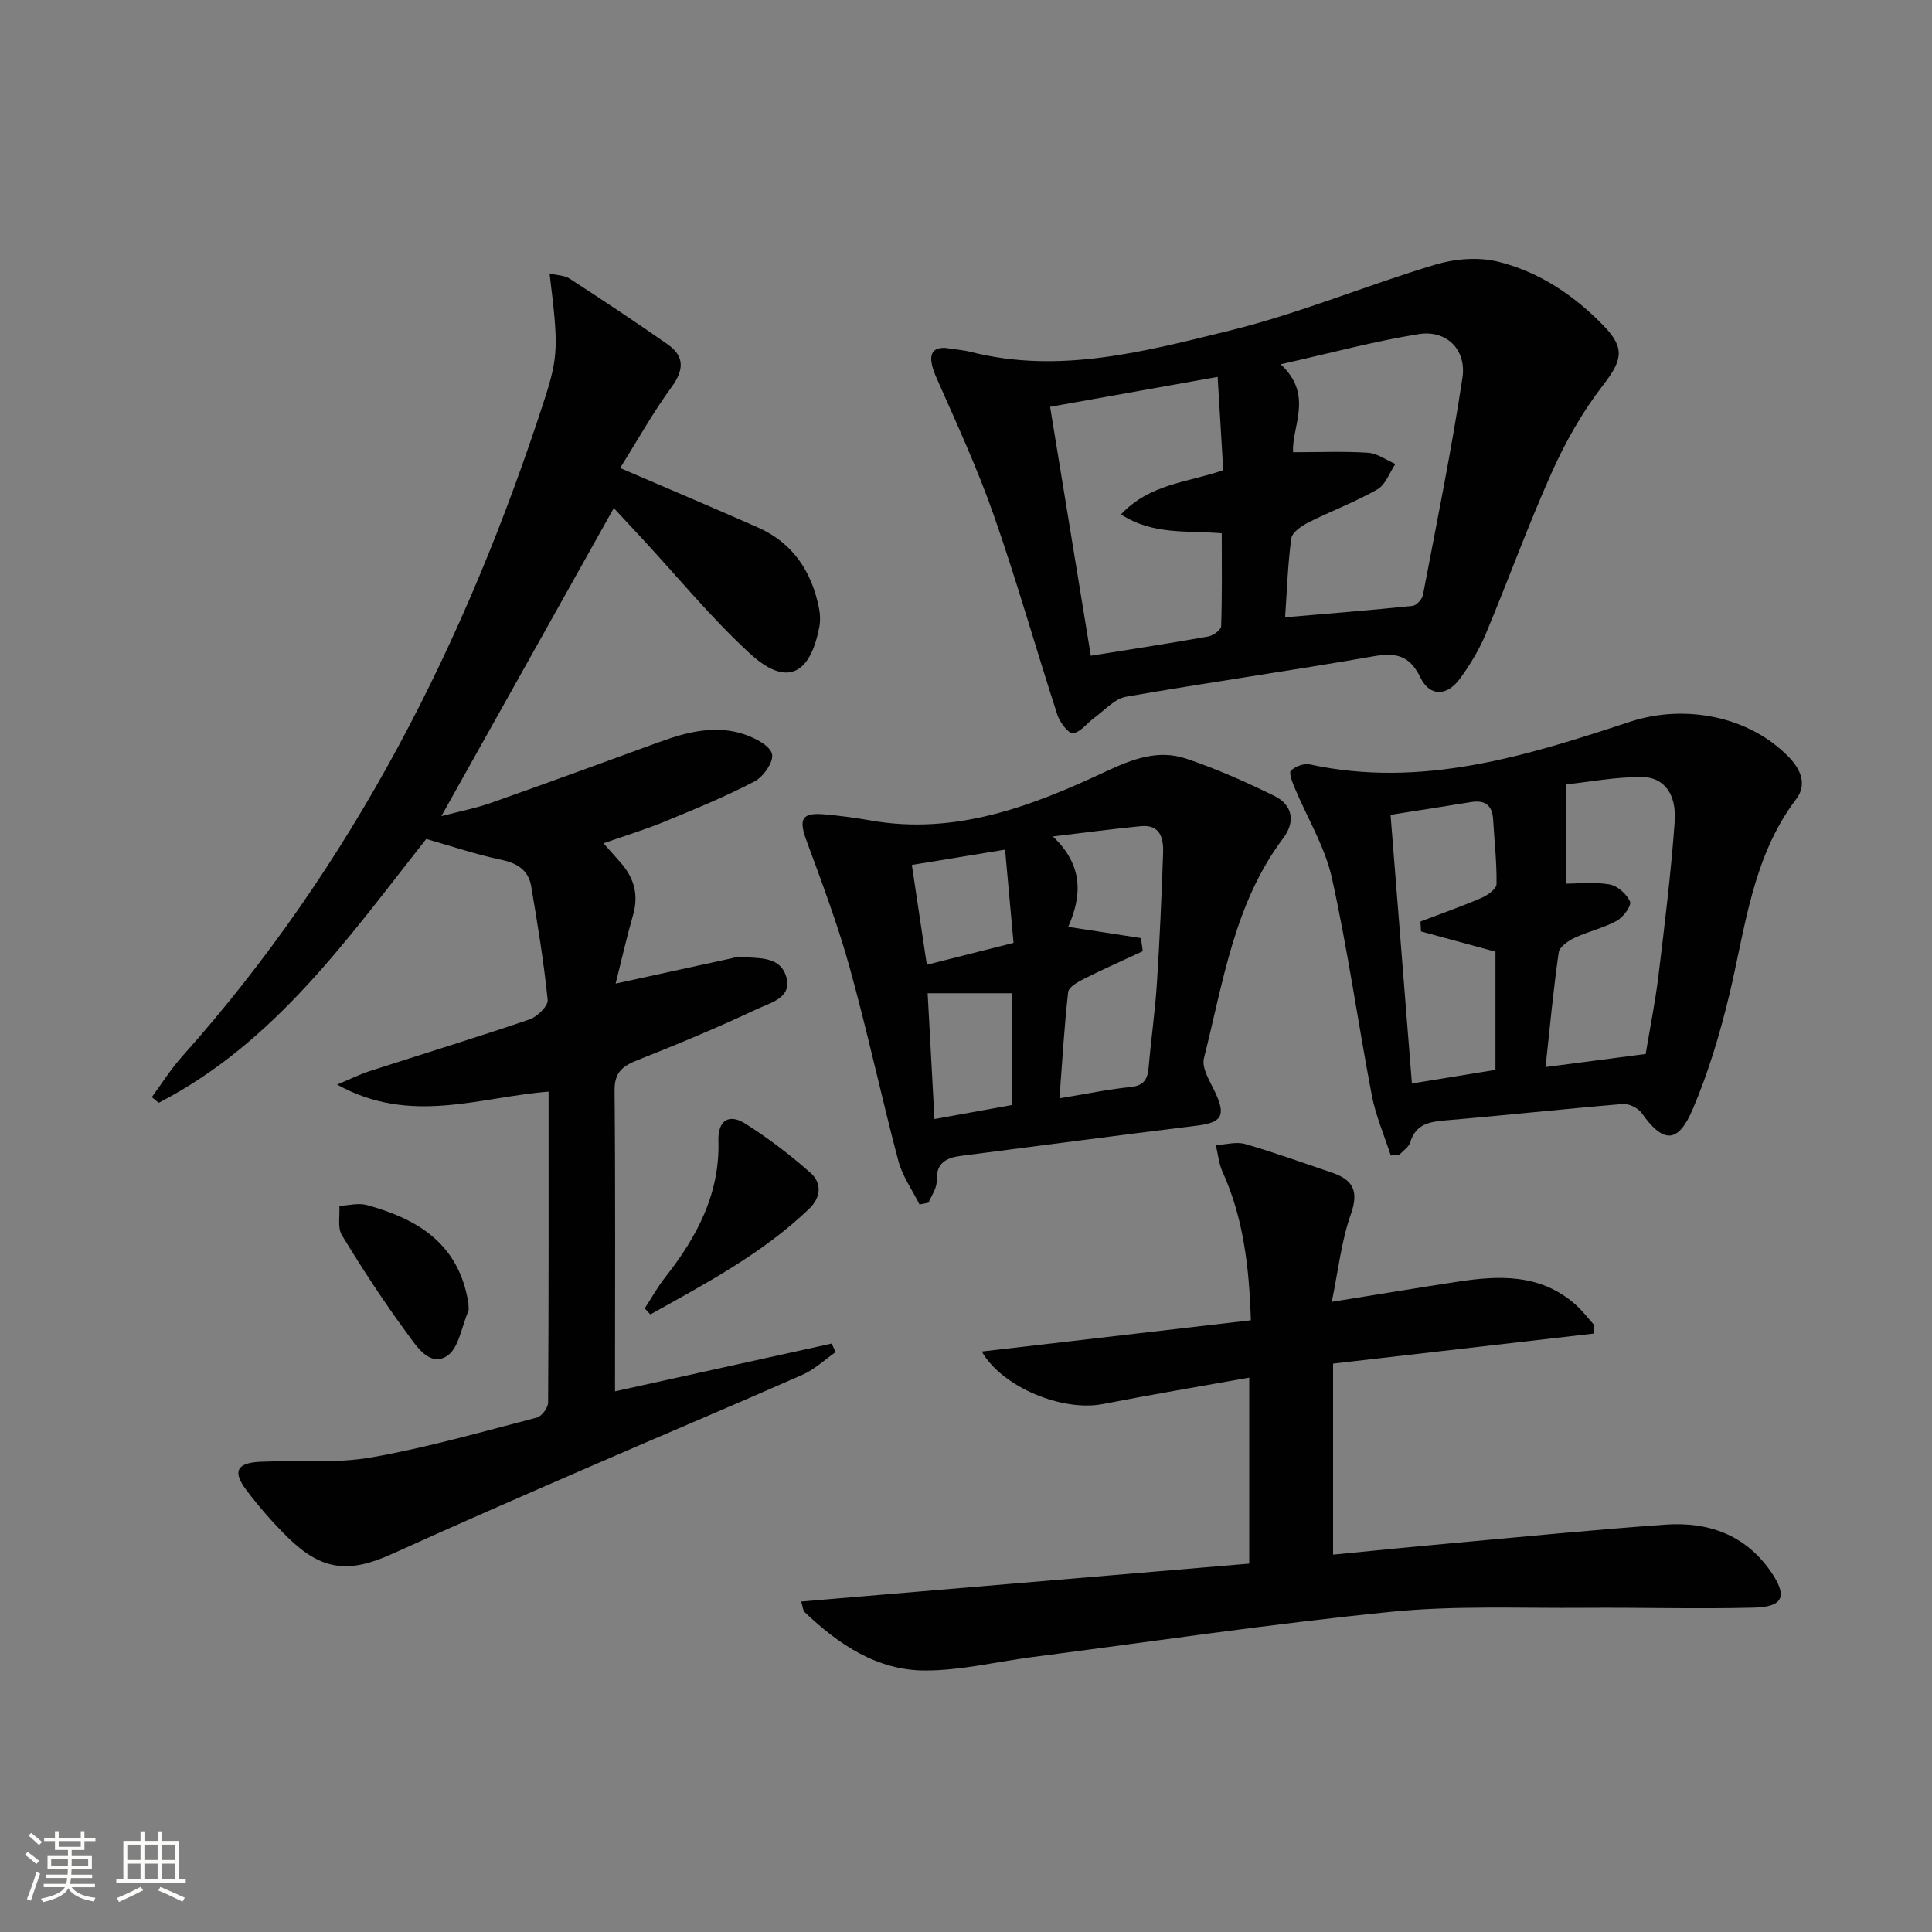<svg enable-background="new 0 0 400 400" viewBox="0 0 400 400" xmlns="http://www.w3.org/2000/svg"><rect x="0" y="0" width="400" height="400" fill="#808080" stroke="none"/><path d="m5.17 384 .55-.58c.85.61 1.65 1.24 2.4 1.87l-.59.64c-.83-.73-1.62-1.38-2.36-1.93m1.22 9.53-.82-.34c.71-1.76 1.37-3.64 1.98-5.63.24.13.5.25.76.36-.6 1.67-1.24 3.54-1.92 5.61m-.5-13.5.57-.54c.56.44 1.31 1.06 2.26 1.87l-.64.64c-.68-.66-1.41-1.32-2.19-1.97m3.25.46h2.24v-1.36h.77v1.36h4.57v-1.36h.76v1.36h2.28v.69h-2.28v1.84h-2.64v1.26h4.18v2.64h-4.21c0 .45-.02.86-.05 1.21h4.32v.69h-4.38c-.04.34-.1.75-.19 1.22h5.15v.69h-4.82c.87 1.19 2.51 1.92 4.93 2.19-.17.31-.3.57-.37.76-2.77-.49-4.52-1.41-5.26-2.76-.56 1.26-2.3 2.23-5.24 2.9-.12-.24-.26-.48-.43-.72 2.73-.55 4.38-1.34 4.96-2.38h-4.38v-.69h4.65c.1-.38.17-.79.21-1.22h-4.32v-.69h4.4c.03-.34.05-.75.05-1.21h-4.2v-2.64h4.23v-1.26h-2.69v-1.84h-2.24zm1.46 4.46v1.29h3.45c.01-.4.02-.57.01-.53v-.32-.45h-3.46zm1.55-2.59h4.57v-1.19h-4.57zm6.11 2.59h-3.42v.77c-.01.19-.01.37-.02.53h3.44z" fill="#fbfcfa"/><path d="m32.63 379.16h.82v1.98h3.54v7.89h1.46v.78h-14.37v-.78h1.46v-7.89h3.55v-1.98h.82v1.98h2.73v-1.98zm-3.49 11.48.5.73c-1.61.82-3.28 1.63-5 2.41-.13-.27-.28-.55-.44-.82 1.75-.72 3.4-1.49 4.94-2.32m-2.78-5.55h2.73v-3.18h-2.73zm0 3.95h2.73v-3.2h-2.73zm3.54-3.95h2.73v-3.18h-2.73zm0 3.95h2.73v-3.2h-2.73zm7.89 4.68c-1.84-.92-3.51-1.7-5.02-2.32l.45-.73c1.89.8 3.57 1.55 5.04 2.23zm-1.62-11.81h-2.73v3.18h2.73zm-2.73 7.13h2.73v-3.2h-2.73z" fill="#fbfcfa"/><g fill="#010102"><path d="m127.33 288.06c14.53-3.2 29.7-6.55 44.86-9.89.27.59.55 1.18.82 1.77-2.28 1.59-4.38 3.6-6.88 4.7-15.04 6.63-30.19 13-45.27 19.56-13.25 5.76-26.5 11.54-39.65 17.51-9.05 4.11-14.65 3.47-21.68-3.46-3.07-3.03-5.94-6.31-8.53-9.76-2.91-3.86-1.99-5.63 2.92-5.85 7.63-.34 15.43.4 22.88-.89 11.58-2.02 22.94-5.3 34.34-8.25 1.02-.26 2.33-2.04 2.34-3.13.14-21.31.1-42.61.1-64.36-14.4 1.13-28.61 6.99-43.79-1.46 2.99-1.25 4.77-2.15 6.65-2.76 11.06-3.58 22.19-6.98 33.19-10.73 1.59-.54 3.88-2.79 3.76-4.03-.8-7.88-2.09-15.71-3.41-23.52-.56-3.33-2.84-4.8-6.21-5.5-5.16-1.08-10.19-2.79-15.52-4.31-16.07 20.34-31.24 42.15-55.39 54.62-.48-.39-.95-.78-1.43-1.17 2.06-2.8 3.92-5.78 6.22-8.36 35.42-39.64 58.82-85.9 75.08-136.09 2.94-9.06 2.85-11.35 1.05-26.08 1.56.38 3.09.38 4.16 1.07 6.82 4.43 13.61 8.92 20.27 13.59 3.57 2.5 3.42 5.32.8 8.9-3.85 5.28-7.05 11.03-10.62 16.72 10.24 4.4 19.4 8.27 28.5 12.29 7.29 3.22 11.19 9.16 12.69 16.8.25 1.26.28 2.65.03 3.91-1.93 9.98-6.91 12.24-14.31 5.44-8.06-7.4-15.05-15.96-22.51-24.01-2.01-2.17-4.03-4.34-5.71-6.14-11.85 21.18-23.59 42.14-35.7 63.78 3.58-.94 7.02-1.6 10.29-2.75 11.59-4.08 23.12-8.32 34.67-12.53 5.86-2.14 11.83-3.71 17.95-1.59 2.16.75 5.13 2.3 5.55 4.02.38 1.56-1.77 4.69-3.58 5.64-6.01 3.15-12.32 5.73-18.6 8.32-3.97 1.64-8.1 2.89-12.72 4.52 1.4 1.58 2.61 2.89 3.76 4.23 2.66 3.13 3.53 6.59 2.36 10.65-1.31 4.55-2.35 9.18-3.6 14.16 8.65-1.88 16.37-3.57 24.09-5.25.49-.11.99-.38 1.45-.32 3.68.46 8.42-.38 9.78 4.15 1.31 4.35-3.28 5.39-5.98 6.66-8.11 3.82-16.4 7.28-24.74 10.58-3.11 1.23-4.85 2.49-4.82 6.29.19 20.6.09 41.22.09 62.31z"/><path d="m195.64 72.02c2.11.33 3.79.44 5.39.85 18.35 4.65 36.07-.13 53.55-4.42 14.43-3.54 28.29-9.37 42.57-13.66 4.06-1.22 8.92-1.62 12.98-.62 8.51 2.09 15.78 6.97 21.9 13.29 4.55 4.7 3.77 7.22-.16 12.32-4.21 5.45-7.72 11.62-10.55 17.93-4.96 11.05-9.07 22.47-13.75 33.64-1.34 3.19-3.19 6.24-5.22 9.05-2.73 3.78-6.3 3.91-8.27-.13-2.29-4.7-5.15-5.19-9.85-4.37-16.99 2.98-34.09 5.38-51.08 8.35-2.37.41-4.41 2.78-6.55 4.33-1.52 1.1-2.86 3.02-4.45 3.22-.93.12-2.73-2.24-3.23-3.78-4.45-13.72-8.37-27.63-13.13-41.24-3.38-9.66-7.68-19.02-11.83-28.39-1.94-4.35-1.49-6.43 1.68-6.37zm70.43 55.78c9.22-.79 17.8-1.47 26.37-2.36.81-.08 1.99-1.35 2.16-2.23 2.86-14.97 5.9-29.91 8.18-44.97.89-5.86-3.31-9.97-9-9.07-9.19 1.46-18.23 3.92-28.64 6.25 6.95 6.38 2.2 13.02 2.59 18.21 5.59 0 10.57-.22 15.51.11 1.93.13 3.78 1.51 5.66 2.32-1.21 1.79-2.03 4.29-3.71 5.25-4.59 2.62-9.6 4.49-14.33 6.87-1.41.71-3.33 2.03-3.51 3.29-.72 5.23-.88 10.54-1.28 16.33zm-12.81-30.45c-.38-6.27-.75-12.56-1.16-19.32-12.07 2.16-22.94 4.1-34.69 6.2 2.86 17.48 5.62 34.34 8.43 51.53 9.03-1.45 16.7-2.62 24.33-3.99 1.02-.18 2.64-1.37 2.66-2.13.21-6.4.12-12.8.12-19.23-7.32-.61-14.23.4-20.86-3.91 5.97-6.37 13.77-6.59 21.17-9.15z"/><path d="m165.87 331.58c31.04-2.63 61.74-5.22 92.77-7.85 0-12.89 0-25.46 0-38.51-10.16 1.82-20.25 3.51-30.28 5.47-8.33 1.62-20.79-3.4-25.1-10.87 18.55-2.15 36.86-4.28 55.72-6.47-.36-11.17-1.56-21.22-5.88-30.77-.76-1.69-.93-3.65-1.37-5.49 2.02-.11 4.2-.76 6.04-.24 6.06 1.74 11.99 3.91 17.97 5.92 4.44 1.49 5.63 3.87 3.92 8.69-1.95 5.52-2.57 11.51-3.93 18.07 9.26-1.49 17.56-2.86 25.87-4.14 8.73-1.35 17.32-1.72 24.56 4.68 1.45 1.28 2.64 2.87 3.94 4.31-.05.57-.09 1.15-.14 1.72-17.66 2.04-35.32 4.07-53.96 6.22v39.55c7.7-.75 15.9-1.58 24.11-2.32 14.9-1.35 29.79-2.83 44.7-3.89 8.78-.62 16.48 2.04 21.77 9.65 3.54 5.1 2.73 7.36-3.38 7.53-11.65.31-23.32-.05-34.98.04-13.46.11-27.02-.51-40.37.84-24.77 2.49-49.42 6.16-74.12 9.36-7.39.96-14.78 2.78-22.17 2.78-9.94.01-17.92-5.38-24.94-12.07-.39-.36-.4-1.13-.75-2.21z"/><path d="m287.94 239.24c-1.33-4.14-3.1-8.2-3.92-12.44-2.86-14.98-4.96-30.12-8.26-45-1.44-6.49-5.12-12.47-7.72-18.71-.48-1.15-1.23-3.07-.77-3.53.89-.88 2.7-1.56 3.9-1.3 23.17 5.03 44.81-1.74 66.28-8.82 11.29-3.72 24.73-1.24 33.01 7.41 2.4 2.51 3.68 5.61 1.44 8.57-9.13 12.05-10.52 26.62-13.88 40.61-1.93 8.02-4.32 16.03-7.55 23.6-3.08 7.23-6.13 7.08-10.57.83-.75-1.06-2.65-2-3.92-1.89-12.24 1.02-24.45 2.36-36.69 3.39-3.4.29-6.18.77-7.32 4.56-.3.98-1.46 1.7-2.22 2.54-.61.06-1.21.12-1.81.18zm36.25-56.29c2.5 0 5.85-.39 9.04.16 1.64.28 3.58 2 4.25 3.55.36.83-1.41 3.25-2.74 3.98-2.73 1.5-5.9 2.19-8.74 3.53-1.32.62-3.13 1.87-3.29 3.03-1.12 7.83-1.85 15.72-2.72 23.72 7.19-.94 13.73-1.79 20.73-2.71.88-5.33 2-10.83 2.67-16.39 1.28-10.55 2.57-21.11 3.34-31.7.41-5.73-2.22-9.24-6.83-9.25-5.51-.01-11.03 1.04-15.7 1.54-.01 7.5-.01 13.98-.01 20.54zm-36.29-14.25c1.48 18.61 2.93 36.89 4.42 55.62 6.13-1 11.78-1.92 17.3-2.82 0-8.67 0-16.89 0-24.46-5.49-1.49-10.45-2.85-15.42-4.2-.04-.68-.08-1.37-.11-2.05 4.22-1.61 8.49-3.1 12.64-4.89 1.26-.54 3.09-1.85 3.11-2.83.07-4.45-.44-8.92-.7-13.38-.17-2.96-1.67-4.11-4.58-3.63-5.37.88-10.75 1.71-16.66 2.64z"/><path d="m190.37 249.37c-1.49-3-3.54-5.86-4.38-9.03-3.52-13.29-6.39-26.75-10.07-40-2.47-8.9-5.74-17.6-8.94-26.28-1.67-4.53-.99-5.88 3.79-5.45 3.14.28 6.27.69 9.38 1.24 17.63 3.15 33.46-2.93 48.84-10.14 5.55-2.6 10.83-4.57 16.6-2.64 6.24 2.09 12.3 4.8 18.22 7.7 3.86 1.89 4.43 5.37 1.86 8.78-10.16 13.5-12.42 29.85-16.41 45.54-.52 2.06 1.3 4.85 2.37 7.15 2.2 4.71 1.32 6.18-3.75 6.8-16.3 2-32.58 4.17-48.87 6.26-3.12.4-5.24 1.47-5.09 5.26.06 1.45-1.08 2.96-1.67 4.44-.62.11-1.25.24-1.88.37zm28.98-21.98c5.39-.88 10.05-1.86 14.76-2.34 2.88-.29 3.51-1.78 3.72-4.23.5-5.78 1.33-11.54 1.7-17.33.58-8.95.96-17.91 1.28-26.88.11-3.03-.58-5.94-4.59-5.56-5.79.55-11.57 1.34-18.24 2.13 6.45 6.08 5.96 12.42 3.18 18.72 5.4.83 10.23 1.57 15.06 2.32.13.91.26 1.81.38 2.72-4.05 1.88-8.14 3.69-12.13 5.69-1.29.65-3.2 1.71-3.32 2.76-.8 7.02-1.2 14.09-1.8 22zm-9.9 1.4c0-8.22 0-15.77 0-23.15-5.92 0-11.45 0-17.39 0 .46 8.57.92 17.09 1.41 26.05 5.53-1 10.69-1.94 15.98-2.9zm-1.36-52.88c-7.09 1.17-13.05 2.15-19.3 3.17 1.1 7.3 2.09 13.89 3.1 20.66 6.39-1.61 11.99-3.03 17.95-4.53-.59-6.47-1.15-12.65-1.75-19.3z"/><path d="m133.48 270.89c1.42-2.18 2.69-4.47 4.29-6.5 6.53-8.3 11.29-17.25 10.97-28.2-.12-4.26 2.18-5.71 5.61-3.53 4.72 2.99 9.22 6.42 13.41 10.12 2.39 2.1 2.31 5.04-.22 7.47-9.68 9.29-21.38 15.45-32.89 21.89-.39-.43-.78-.84-1.17-1.25z"/><path d="m96.99 269.8c0 .99.11 1.37-.02 1.65-1.41 3.23-2 7.8-4.48 9.33-3.6 2.24-6.29-2.12-8.22-4.73-4.81-6.54-9.26-13.37-13.48-20.31-.95-1.56-.4-4.03-.53-6.08 1.9-.08 3.94-.65 5.69-.17 9.72 2.67 17.93 7.23 20.57 18.03.24.97.4 1.95.47 2.28z"/></g></svg>